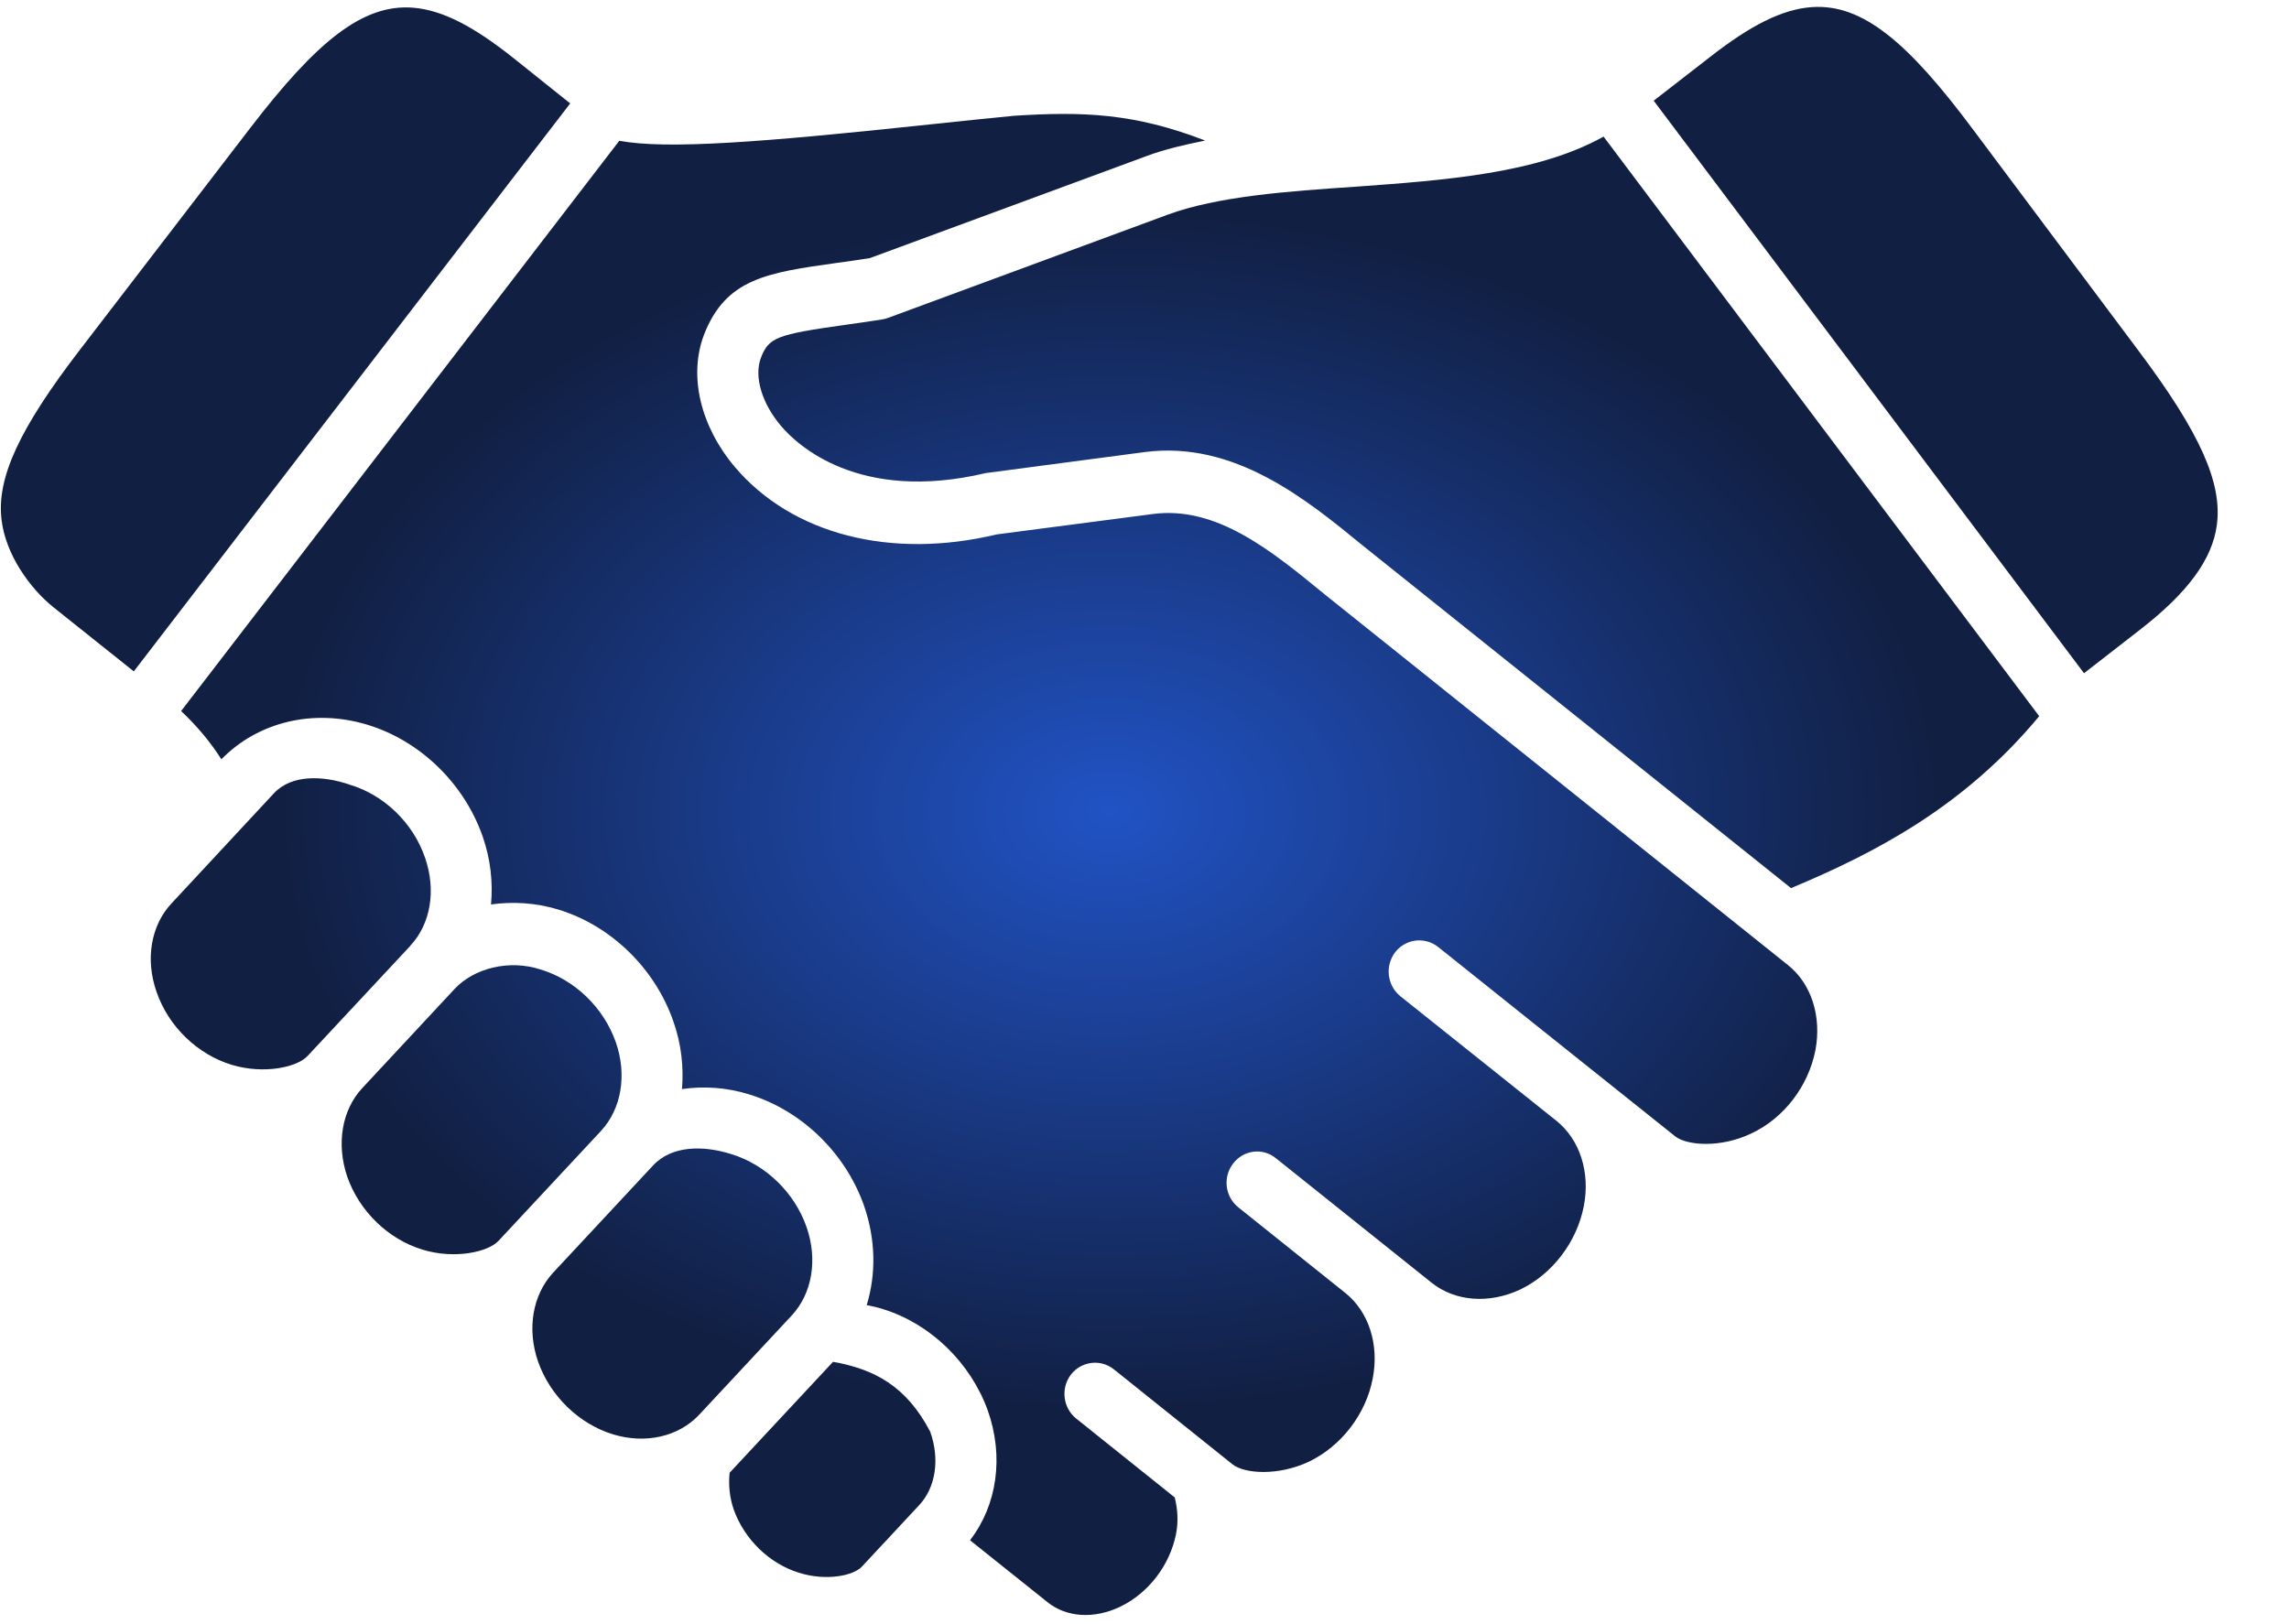 <?xml version="1.0" encoding="UTF-8"?>
<svg xmlns="http://www.w3.org/2000/svg" width="31" height="22" viewBox="0 0 31 22" fill="none">
  <path d="M9.881 19.949C9.865 20.111 9.879 20.28 9.937 20.447C10.081 20.851 10.419 21.179 10.819 21.303C11.191 21.421 11.561 21.342 11.673 21.22L12.448 20.388C12.673 20.148 12.73 19.765 12.598 19.393C12.273 18.771 11.838 18.546 11.282 18.446L9.881 19.949Z" fill="url(#paint0_radial_2417_13842)"></path>
  <path d="M8.843 15.788L7.488 17.242C7.213 17.541 7.134 18.002 7.287 18.443C7.451 18.909 7.84 19.288 8.306 19.43C8.747 19.562 9.19 19.459 9.467 19.165L10.722 17.819C11 17.52 11.077 17.061 10.923 16.62C10.76 16.152 10.368 15.774 9.904 15.633C9.534 15.515 9.1 15.51 8.843 15.788Z" fill="url(#paint1_radial_2417_13842)"></path>
  <path d="M6.156 13.396L4.905 14.74C4.629 15.037 4.552 15.499 4.704 15.942C4.867 16.406 5.257 16.786 5.723 16.927C6.163 17.061 6.611 16.957 6.75 16.809L8.14 15.318C8.417 15.018 8.494 14.558 8.34 14.117C8.176 13.65 7.787 13.272 7.321 13.132C6.892 12.992 6.417 13.116 6.156 13.396Z" fill="url(#paint2_radial_2417_13842)"></path>
  <path d="M3.708 10.747L2.321 12.239C2.043 12.537 1.966 12.996 2.12 13.435C2.282 13.905 2.674 14.283 3.14 14.424C3.58 14.556 4.027 14.454 4.165 14.304L5.556 12.813V12.811C5.833 12.516 5.91 12.057 5.756 11.617C5.595 11.147 5.204 10.769 4.737 10.629C4.381 10.506 3.95 10.485 3.708 10.747Z" fill="url(#paint3_radial_2417_13842)"></path>
  <path d="M21.717 1.85C20.82 2.351 19.573 2.441 18.358 2.529C17.44 2.591 16.492 2.658 15.811 2.909L12.024 4.307C11.998 4.317 11.972 4.323 11.945 4.327C11.762 4.356 11.592 4.38 11.441 4.401C10.518 4.531 10.412 4.571 10.306 4.844C10.209 5.096 10.315 5.46 10.577 5.769C10.791 6.023 11.628 6.816 13.35 6.408L15.506 6.123C16.714 5.968 17.682 6.755 18.456 7.39L24.256 12.03L24.26 12.028C25.407 11.548 26.601 10.924 27.617 9.701L21.717 1.85Z" fill="url(#paint4_radial_2417_13842)"></path>
  <path d="M13.737 1.568C13.393 1.6 12.999 1.643 12.586 1.686C10.3 1.93 9.032 2.026 8.387 1.907L2.453 9.631C2.671 9.838 2.852 10.053 2.998 10.285C3.494 9.777 4.244 9.596 4.973 9.816C5.69 10.033 6.288 10.613 6.538 11.334C6.644 11.638 6.677 11.951 6.65 12.251C6.943 12.21 7.252 12.227 7.557 12.319C8.271 12.534 8.871 13.116 9.12 13.837C9.227 14.14 9.261 14.452 9.236 14.752C9.528 14.71 9.838 14.728 10.142 14.823C10.855 15.039 11.453 15.619 11.703 16.336C11.86 16.791 11.866 17.258 11.738 17.678C11.811 17.692 11.886 17.709 11.96 17.733C12.6 17.931 13.143 18.456 13.377 19.104C13.6 19.732 13.503 20.39 13.137 20.863L14.19 21.705C14.448 21.91 14.823 21.932 15.174 21.762C15.554 21.578 15.841 21.203 15.926 20.784C15.961 20.61 15.949 20.44 15.909 20.283L14.574 19.214C14.395 19.07 14.363 18.805 14.503 18.62C14.645 18.438 14.905 18.404 15.085 18.548L16.691 19.834C16.85 19.962 17.307 19.996 17.726 19.799C18.166 19.588 18.499 19.155 18.591 18.671C18.68 18.213 18.538 17.77 18.223 17.516L16.771 16.354C16.59 16.21 16.558 15.944 16.7 15.761C16.84 15.576 17.101 15.542 17.28 15.689L19.391 17.377C19.709 17.629 20.165 17.664 20.586 17.468C21.023 17.259 21.355 16.826 21.45 16.336C21.538 15.879 21.397 15.437 21.078 15.181L18.966 13.495C18.785 13.349 18.754 13.084 18.895 12.898C19.037 12.716 19.297 12.684 19.478 12.828C19.478 12.828 22.685 15.392 22.687 15.392C22.846 15.517 23.301 15.553 23.718 15.353C24.159 15.147 24.49 14.714 24.586 14.227C24.673 13.768 24.531 13.323 24.214 13.072L17.938 8.049C17.218 7.459 16.474 6.847 15.61 6.963L13.497 7.239C12.072 7.581 10.729 7.243 9.951 6.324C9.483 5.77 9.324 5.086 9.534 4.535C9.829 3.772 10.394 3.693 11.327 3.562C11.466 3.544 11.616 3.522 11.781 3.496L15.53 2.113C15.773 2.022 16.043 1.96 16.322 1.904C15.358 1.531 14.66 1.509 13.737 1.568Z" fill="url(#paint5_radial_2417_13842)"></path>
  <path d="M5.591 0.104C4.908 0.052 4.285 0.567 3.388 1.735L1.093 4.724C0.263 5.802 -0.048 6.473 0.021 7.041C0.076 7.508 0.401 7.966 0.723 8.225L1.812 9.094L7.722 1.401L6.957 0.789C6.431 0.37 6.001 0.136 5.591 0.104Z" fill="url(#paint6_radial_2417_13842)"></path>
  <path d="M24.544 0.096C24.134 0.122 23.7 0.351 23.169 0.764L22.396 1.364L28.224 9.119L28.978 8.533C29.63 8.028 29.962 7.576 30.023 7.109C30.098 6.543 29.797 5.867 28.98 4.775L26.723 1.757C25.843 0.576 25.228 0.052 24.544 0.096Z" fill="url(#paint7_radial_2417_13842)"></path>
  <defs>
    <radialGradient id="paint0_radial_2417_13842" cx="0" cy="0" r="1" gradientUnits="userSpaceOnUse" gradientTransform="translate(15.023 10.985) rotate(90) scale(10.891 15.011)">
      <stop stop-color="#2153C5"></stop>
      <stop offset="0.75" stop-color="#111F42"></stop>
    </radialGradient>
    <radialGradient id="paint1_radial_2417_13842" cx="0" cy="0" r="1" gradientUnits="userSpaceOnUse" gradientTransform="translate(15.023 10.985) rotate(90) scale(10.891 15.011)">
      <stop stop-color="#2153C5"></stop>
      <stop offset="0.75" stop-color="#111F42"></stop>
    </radialGradient>
    <radialGradient id="paint2_radial_2417_13842" cx="0" cy="0" r="1" gradientUnits="userSpaceOnUse" gradientTransform="translate(15.023 10.985) rotate(90) scale(10.891 15.011)">
      <stop stop-color="#2153C5"></stop>
      <stop offset="0.75" stop-color="#111F42"></stop>
    </radialGradient>
    <radialGradient id="paint3_radial_2417_13842" cx="0" cy="0" r="1" gradientUnits="userSpaceOnUse" gradientTransform="translate(15.023 10.985) rotate(90) scale(10.891 15.011)">
      <stop stop-color="#2153C5"></stop>
      <stop offset="0.75" stop-color="#111F42"></stop>
    </radialGradient>
    <radialGradient id="paint4_radial_2417_13842" cx="0" cy="0" r="1" gradientUnits="userSpaceOnUse" gradientTransform="translate(15.023 10.985) rotate(90) scale(10.891 15.011)">
      <stop stop-color="#2153C5"></stop>
      <stop offset="0.75" stop-color="#111F42"></stop>
    </radialGradient>
    <radialGradient id="paint5_radial_2417_13842" cx="0" cy="0" r="1" gradientUnits="userSpaceOnUse" gradientTransform="translate(15.023 10.985) rotate(90) scale(10.891 15.011)">
      <stop stop-color="#2153C5"></stop>
      <stop offset="0.75" stop-color="#111F42"></stop>
    </radialGradient>
    <radialGradient id="paint6_radial_2417_13842" cx="0" cy="0" r="1" gradientUnits="userSpaceOnUse" gradientTransform="translate(15.023 10.985) rotate(90) scale(10.891 15.011)">
      <stop stop-color="#2153C5"></stop>
      <stop offset="0.75" stop-color="#111F42"></stop>
    </radialGradient>
    <radialGradient id="paint7_radial_2417_13842" cx="0" cy="0" r="1" gradientUnits="userSpaceOnUse" gradientTransform="translate(15.023 10.985) rotate(90) scale(10.891 15.011)">
      <stop stop-color="#2153C5"></stop>
      <stop offset="0.75" stop-color="#111F42"></stop>
    </radialGradient>
  </defs>
</svg>
